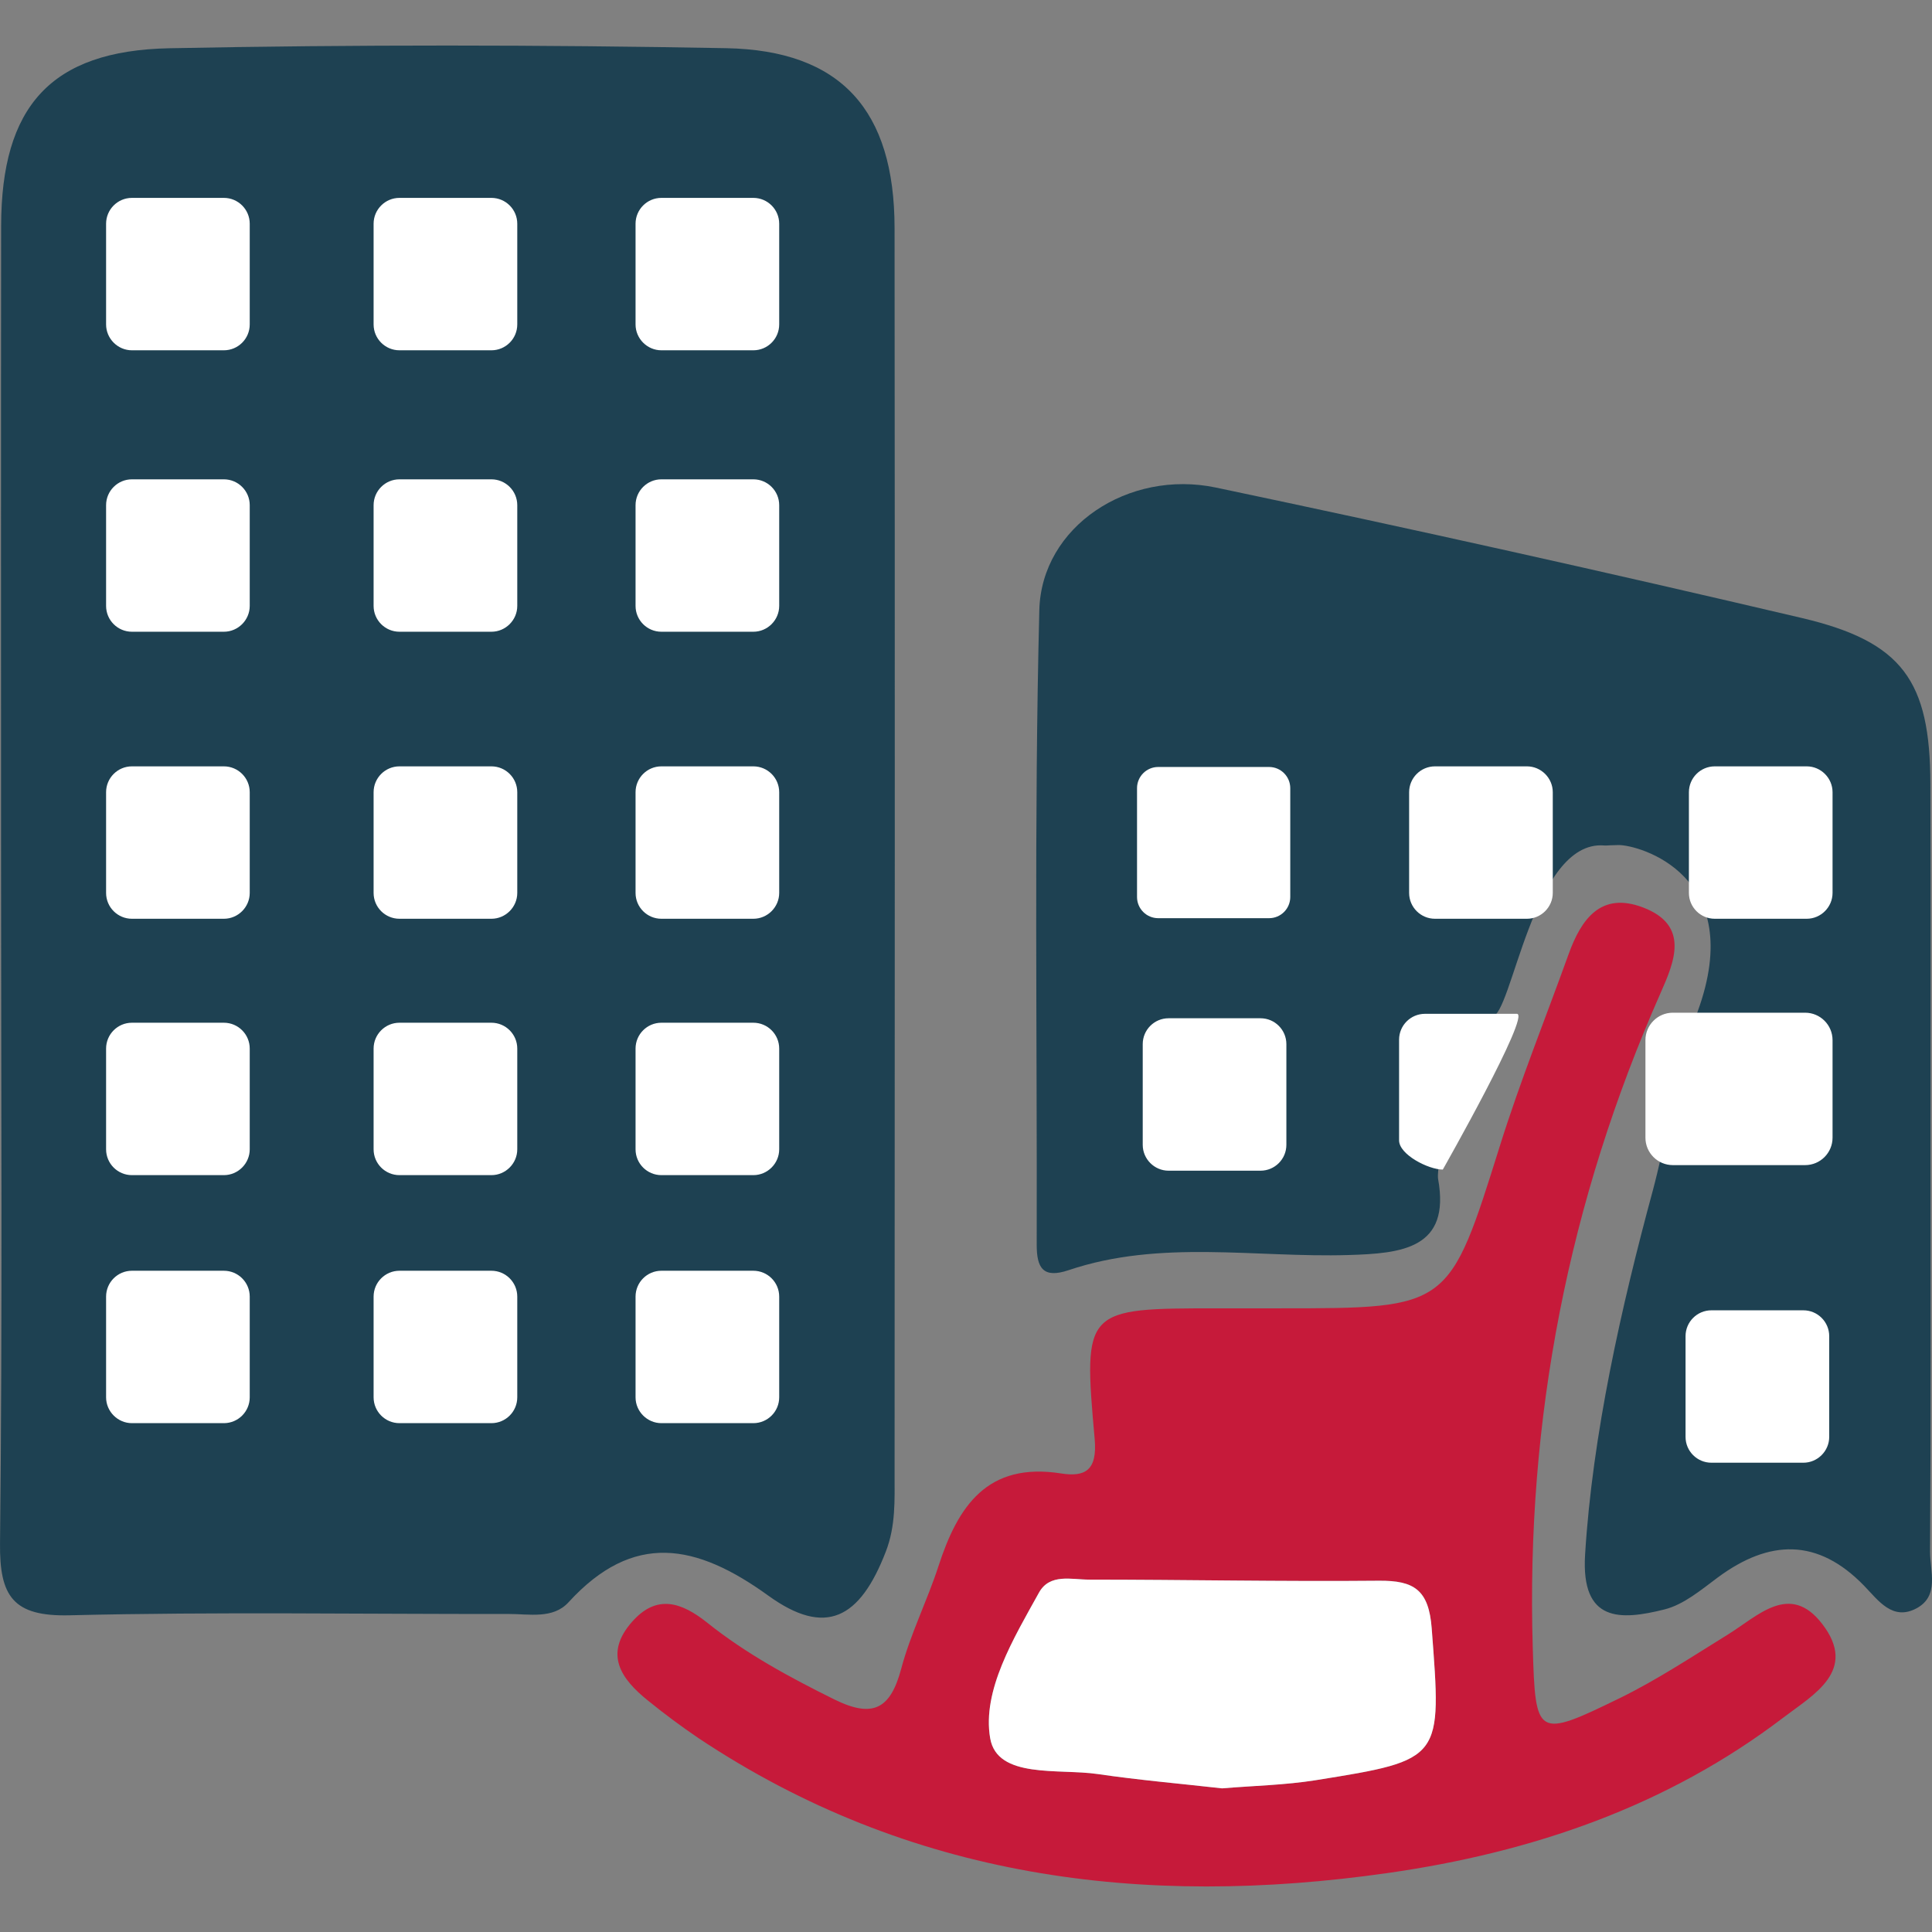<?xml version="1.0" encoding="UTF-8" standalone="no"?>
<svg xmlns="http://www.w3.org/2000/svg" xmlns:xlink="http://www.w3.org/1999/xlink" xmlns:serif="http://www.serif.com/" width="100%" height="100%" viewBox="0 0 80 80" xml:space="preserve" style="fill-rule:evenodd;clip-rule:evenodd;stroke-linejoin:round;stroke-miterlimit:1.414;">
  <rect x="0" y="0" width="80" height="80" fill="#808080" stroke="none"/>
  <path d="M0.044,35.981c0,-8.873 -0.007,-17.746 0.003,-26.619c0.005,-4.939 2.039,-7.266 6.968,-7.364c7.68,-0.153 15.366,-0.145 23.046,-0.003c4.774,0.088 6.976,2.576 6.981,7.441c0.016,17.204 0.008,34.409 0.001,51.614c0,1.073 0.048,2.132 -0.361,3.193c-1.076,2.794 -2.499,3.54 -4.868,1.829c-2.982,-2.153 -5.582,-2.67 -8.276,0.278c-0.639,0.698 -1.622,0.48 -2.476,0.481c-6.06,0.009 -12.122,-0.094 -18.178,0.055c-2.344,0.057 -2.908,-0.785 -2.883,-2.988c0.103,-9.305 0.043,-18.612 0.043,-27.917m79.893,12.04c0,5.407 0.018,10.813 -0.018,16.22c-0.005,0.805 0.399,1.837 -0.554,2.353c-0.995,0.538 -1.584,-0.32 -2.172,-0.927c-1.923,-1.987 -3.931,-1.926 -6.064,-0.347c-0.69,0.512 -1.409,1.124 -2.207,1.323c-1.822,0.456 -3.458,0.545 -3.287,-2.263c0.302,-4.963 1.504,-10.285 2.804,-15.081c0.42,-1.55 1.315,-5.937 1.851,-7.398c2.083,-5.681 -2.444,-6.918 -3.269,-6.909c-0.122,0.001 -0.245,0.005 -0.367,0.011c-0.08,0.004 -0.157,0.012 -0.232,0.006c-2.964,-0.239 -3.827,7.135 -4.651,7.083c-1.325,-0.084 -2.323,6.173 -2.223,6.724c0.528,2.893 -1.505,3.087 -3.709,3.152c-3.866,0.116 -7.79,-0.654 -11.587,0.626c-1.065,0.359 -1.326,-0.094 -1.324,-1.055c0.021,-8.759 -0.112,-17.52 0.108,-26.273c0.087,-3.471 3.7,-5.837 7.313,-5.077c8.111,1.705 16.2,3.506 24.268,5.403c4.171,0.983 5.304,2.609 5.316,6.859c0.016,5.19 0.004,10.381 0.004,15.57" style="fill:#1e4152;fill-rule:nonzero;"></path>
  <path d="M50.604,74.052c1.307,-0.11 2.609,-0.135 3.884,-0.339c5.284,-0.845 5.206,-0.86 4.796,-6.284c-0.12,-1.599 -0.732,-1.986 -2.179,-1.974c-4.004,0.038 -8.009,-0.045 -12.014,-0.046c-0.721,-0.001 -1.623,-0.266 -2.069,0.538c-1.053,1.898 -2.361,4.056 -2.021,6.03c0.291,1.688 2.834,1.247 4.449,1.482c1.71,0.251 3.435,0.399 5.154,0.593m2.412,-19.877c7.023,0 6.984,-0.012 9.097,-6.745c0.838,-2.673 1.889,-5.279 2.838,-7.916c0.526,-1.461 1.341,-2.606 3.091,-1.935c1.934,0.741 1.288,2.253 0.721,3.534c-3.819,8.638 -5.579,17.668 -5.295,27.106c0.111,3.713 0.152,3.781 3.608,2.094c1.545,-0.756 2.992,-1.717 4.46,-2.623c1.257,-0.776 2.573,-2.19 3.915,-0.45c1.494,1.936 -0.37,2.939 -1.591,3.87c-4.842,3.694 -10.428,5.595 -16.39,6.447c-10.157,1.45 -19.812,0.234 -28.552,-5.588c-0.715,-0.486 -1.41,-1.002 -2.081,-1.547c-1.122,-0.899 -1.846,-1.93 -0.663,-3.269c1.018,-1.153 2.042,-0.813 3.113,0.041c1.608,1.285 3.408,2.259 5.258,3.174c1.6,0.791 2.327,0.401 2.773,-1.272c0.387,-1.452 1.079,-2.82 1.545,-4.254c0.806,-2.481 2.021,-4.309 5.074,-3.83c0.988,0.155 1.508,-0.119 1.391,-1.429c-0.482,-5.401 -0.422,-5.406 5.092,-5.408l2.596,0Z" style="fill:#c61a3a;fill-rule:nonzero;"></path>
  <path d="M50.604,74.052c-1.719,-0.194 -3.445,-0.342 -5.154,-0.593c-1.615,-0.235 -4.158,0.206 -4.449,-1.482c-0.34,-1.974 0.969,-4.132 2.021,-6.03c0.445,-0.804 1.349,-0.538 2.069,-0.538c4.004,0.001 8.009,0.084 12.013,0.046c1.449,-0.012 2.059,0.375 2.18,1.974c0.41,5.424 0.488,5.439 -4.796,6.284c-1.274,0.204 -2.578,0.229 -3.884,0.339" style="fill:#fff;fill-rule:nonzero;"></path>
  <path d="M75.744,55.328c0,-0.591 -0.48,-1.071 -1.071,-1.071l-3.807,0c-0.591,0 -1.071,0.48 -1.071,1.071l0,4.17c0,0.591 0.48,1.07 1.071,1.07l3.808,0c0.587,0 1.07,-0.483 1.07,-1.07c0,0 0,-4.17 0,-4.17Zm-22.478,-12.093c0,-0.591 -0.48,-1.071 -1.071,-1.071l-3.807,0c-0.591,0 -1.07,0.48 -1.07,1.071l0,4.171c0,0.587 0.483,1.07 1.07,1.07c0,0 3.807,0 3.807,0c0.591,0 1.071,-0.48 1.071,-1.071l0,-4.17Zm-21.001,-10.431c0,-0.591 -0.48,-1.071 -1.071,-1.071l-3.807,0c-0.591,0 -1.07,0.48 -1.07,1.071l0,4.17c0,0.591 0.479,1.07 1.07,1.07l3.808,0c0.587,0 1.07,-0.483 1.07,-1.07c0,0 0,-4.17 0,-4.17Zm0,10.616c0,-0.591 -0.48,-1.071 -1.071,-1.071l-3.807,0c-0.591,0 -1.07,0.48 -1.07,1.071l0,4.17c0,0.591 0.479,1.07 1.07,1.07l3.808,0c0.587,0 1.07,-0.483 1.07,-1.07c0,0 0,-4.17 0,-4.17Zm0,10.27c0,-0.591 -0.48,-1.071 -1.071,-1.071l-3.807,0c-0.591,0 -1.07,0.48 -1.07,1.071l0,4.17c0,0.587 0.483,1.07 1.07,1.07c0,0 3.807,0 3.807,0c0.591,0 1.071,-0.48 1.071,-1.071l0,-4.169Zm0,-32.771c0,-0.591 -0.48,-1.071 -1.071,-1.071l-3.807,0c-0.591,0 -1.07,0.48 -1.07,1.071l0,4.17c0,0.591 0.479,1.07 1.07,1.07l3.808,0c0.587,0 1.07,-0.483 1.07,-1.07c0,0 0,-4.17 0,-4.17Zm0,-11.654c0,-0.591 -0.48,-1.071 -1.071,-1.071l-3.807,0c-0.591,0 -1.07,0.48 -1.07,1.071l0,4.17c0,0.587 0.483,1.07 1.07,1.07c0,0 3.807,0 3.807,0c0.591,0 1.071,-0.48 1.071,-1.071l0,-4.169Zm-10.846,23.539c0,-0.591 -0.48,-1.071 -1.071,-1.071l-3.807,0c-0.591,0 -1.071,0.48 -1.071,1.071l0,4.17c0,0.591 0.48,1.07 1.071,1.07l3.808,0c0.587,0 1.07,-0.483 1.07,-1.07c0,0 0,-4.17 0,-4.17Zm0,10.616c0,-0.591 -0.48,-1.071 -1.071,-1.071l-3.807,0c-0.591,0 -1.071,0.48 -1.071,1.071l0,4.17c0,0.591 0.48,1.07 1.071,1.07l3.808,0c0.587,0 1.07,-0.483 1.07,-1.07c0,0 0,-4.17 0,-4.17Zm0,10.27c0,-0.591 -0.48,-1.071 -1.071,-1.071l-3.807,0c-0.591,0 -1.071,0.48 -1.071,1.071l0,4.169c0,0.591 0.48,1.071 1.071,1.071l3.807,0c0.591,0 1.071,-0.48 1.071,-1.071l0,-4.169Zm0,-32.771c0,-0.591 -0.48,-1.071 -1.071,-1.071l-3.807,0c-0.591,0 -1.071,0.48 -1.071,1.071l0,4.17c0,0.591 0.48,1.07 1.071,1.07l3.808,0c0.587,0 1.07,-0.483 1.07,-1.07c0,0 0,-4.17 0,-4.17Zm0,-11.654c0,-0.591 -0.48,-1.071 -1.071,-1.071l-3.807,0c-0.591,0 -1.071,0.48 -1.071,1.071l0,4.169c0,0.591 0.48,1.071 1.071,1.071l3.807,0c0.591,0 1.071,-0.48 1.071,-1.071l0,-4.169Zm-11.078,23.539c0,-0.591 -0.48,-1.071 -1.071,-1.071l-3.807,0c-0.591,0 -1.07,0.48 -1.07,1.071l0,4.17c0,0.591 0.479,1.07 1.07,1.07l3.808,0c0.587,0 1.07,-0.483 1.07,-1.07c0,0 0,-4.17 0,-4.17Zm0,10.616c0,-0.591 -0.48,-1.071 -1.071,-1.071l-3.807,0c-0.591,0 -1.07,0.48 -1.07,1.071l0,4.17c0,0.591 0.479,1.07 1.07,1.07l3.808,0c0.587,0 1.07,-0.483 1.07,-1.07c0,0 0,-4.17 0,-4.17Zm0,10.27c0,-0.591 -0.48,-1.071 -1.071,-1.071l-3.807,0c-0.591,0 -1.07,0.48 -1.07,1.071l0,4.17c0,0.587 0.483,1.07 1.07,1.07c0,0 3.807,0 3.807,0c0.591,0 1.071,-0.48 1.071,-1.071l0,-4.169Zm0,-32.771c0,-0.591 -0.48,-1.071 -1.071,-1.071l-3.807,0c-0.591,0 -1.07,0.48 -1.07,1.071l0,4.17c0,0.591 0.479,1.07 1.07,1.07l3.808,0c0.587,0 1.07,-0.483 1.07,-1.07c0,0 0,-4.17 0,-4.17Zm0,-11.654c0,-0.591 -0.48,-1.071 -1.071,-1.071l-3.807,0c-0.591,0 -1.07,0.48 -1.07,1.071l0,4.17c0,0.587 0.483,1.07 1.07,1.07c0,0 3.807,0 3.807,0c0.591,0 1.071,-0.48 1.071,-1.071l0,-4.169Zm53.956,23.539c0,0 0,-0.001 0,-0.001c0,-0.587 -0.483,-1.07 -1.07,-1.07c0,0 -3.807,0 -3.807,0c-0.591,0 -1.071,0.48 -1.071,1.071l0,4.17c0,0.591 0.48,1.07 1.071,1.07l3.807,0c0.587,0 1.07,-0.483 1.07,-1.07l0,-4.17Zm-4.554,15.626c0,0 3.659,-6.45 3.068,-6.45l-3.807,0c-0.591,0 -1.071,0.48 -1.071,1.071l0,4.169c0,0.591 1.219,1.21 1.81,1.21Zm16.139,-15.626c0,0 0,-0.001 0,-0.001c0,-0.587 -0.483,-1.07 -1.07,-1.07c0,0 -3.807,0 -3.807,0c-0.591,0 -1.071,0.48 -1.071,1.071l0,4.17c0,0.591 0.48,1.07 1.071,1.07l3.807,0c0.587,0 1.07,-0.483 1.07,-1.07l0,-4.17Zm0,10.266c0,-0.627 -0.509,-1.136 -1.136,-1.136l-5.476,0c-0.627,0 -1.136,0.509 -1.136,1.136l0,4.039c0,0.627 0.509,1.136 1.136,1.136l5.476,0c0.627,0 1.136,-0.509 1.136,-1.136l0,-4.039Z" style="fill:#fff;"></path>
  <path d="M53.427,32.636c0,-0.484 -0.393,-0.877 -0.877,-0.877l-4.592,0c-0.483,0 -0.876,0.393 -0.876,0.877l0,4.507c0,0.484 0.393,0.877 0.876,0.877l4.592,0c0.484,0 0.877,-0.393 0.877,-0.877l0,-4.507Z" style="fill:#fff;"></path>
</svg>

